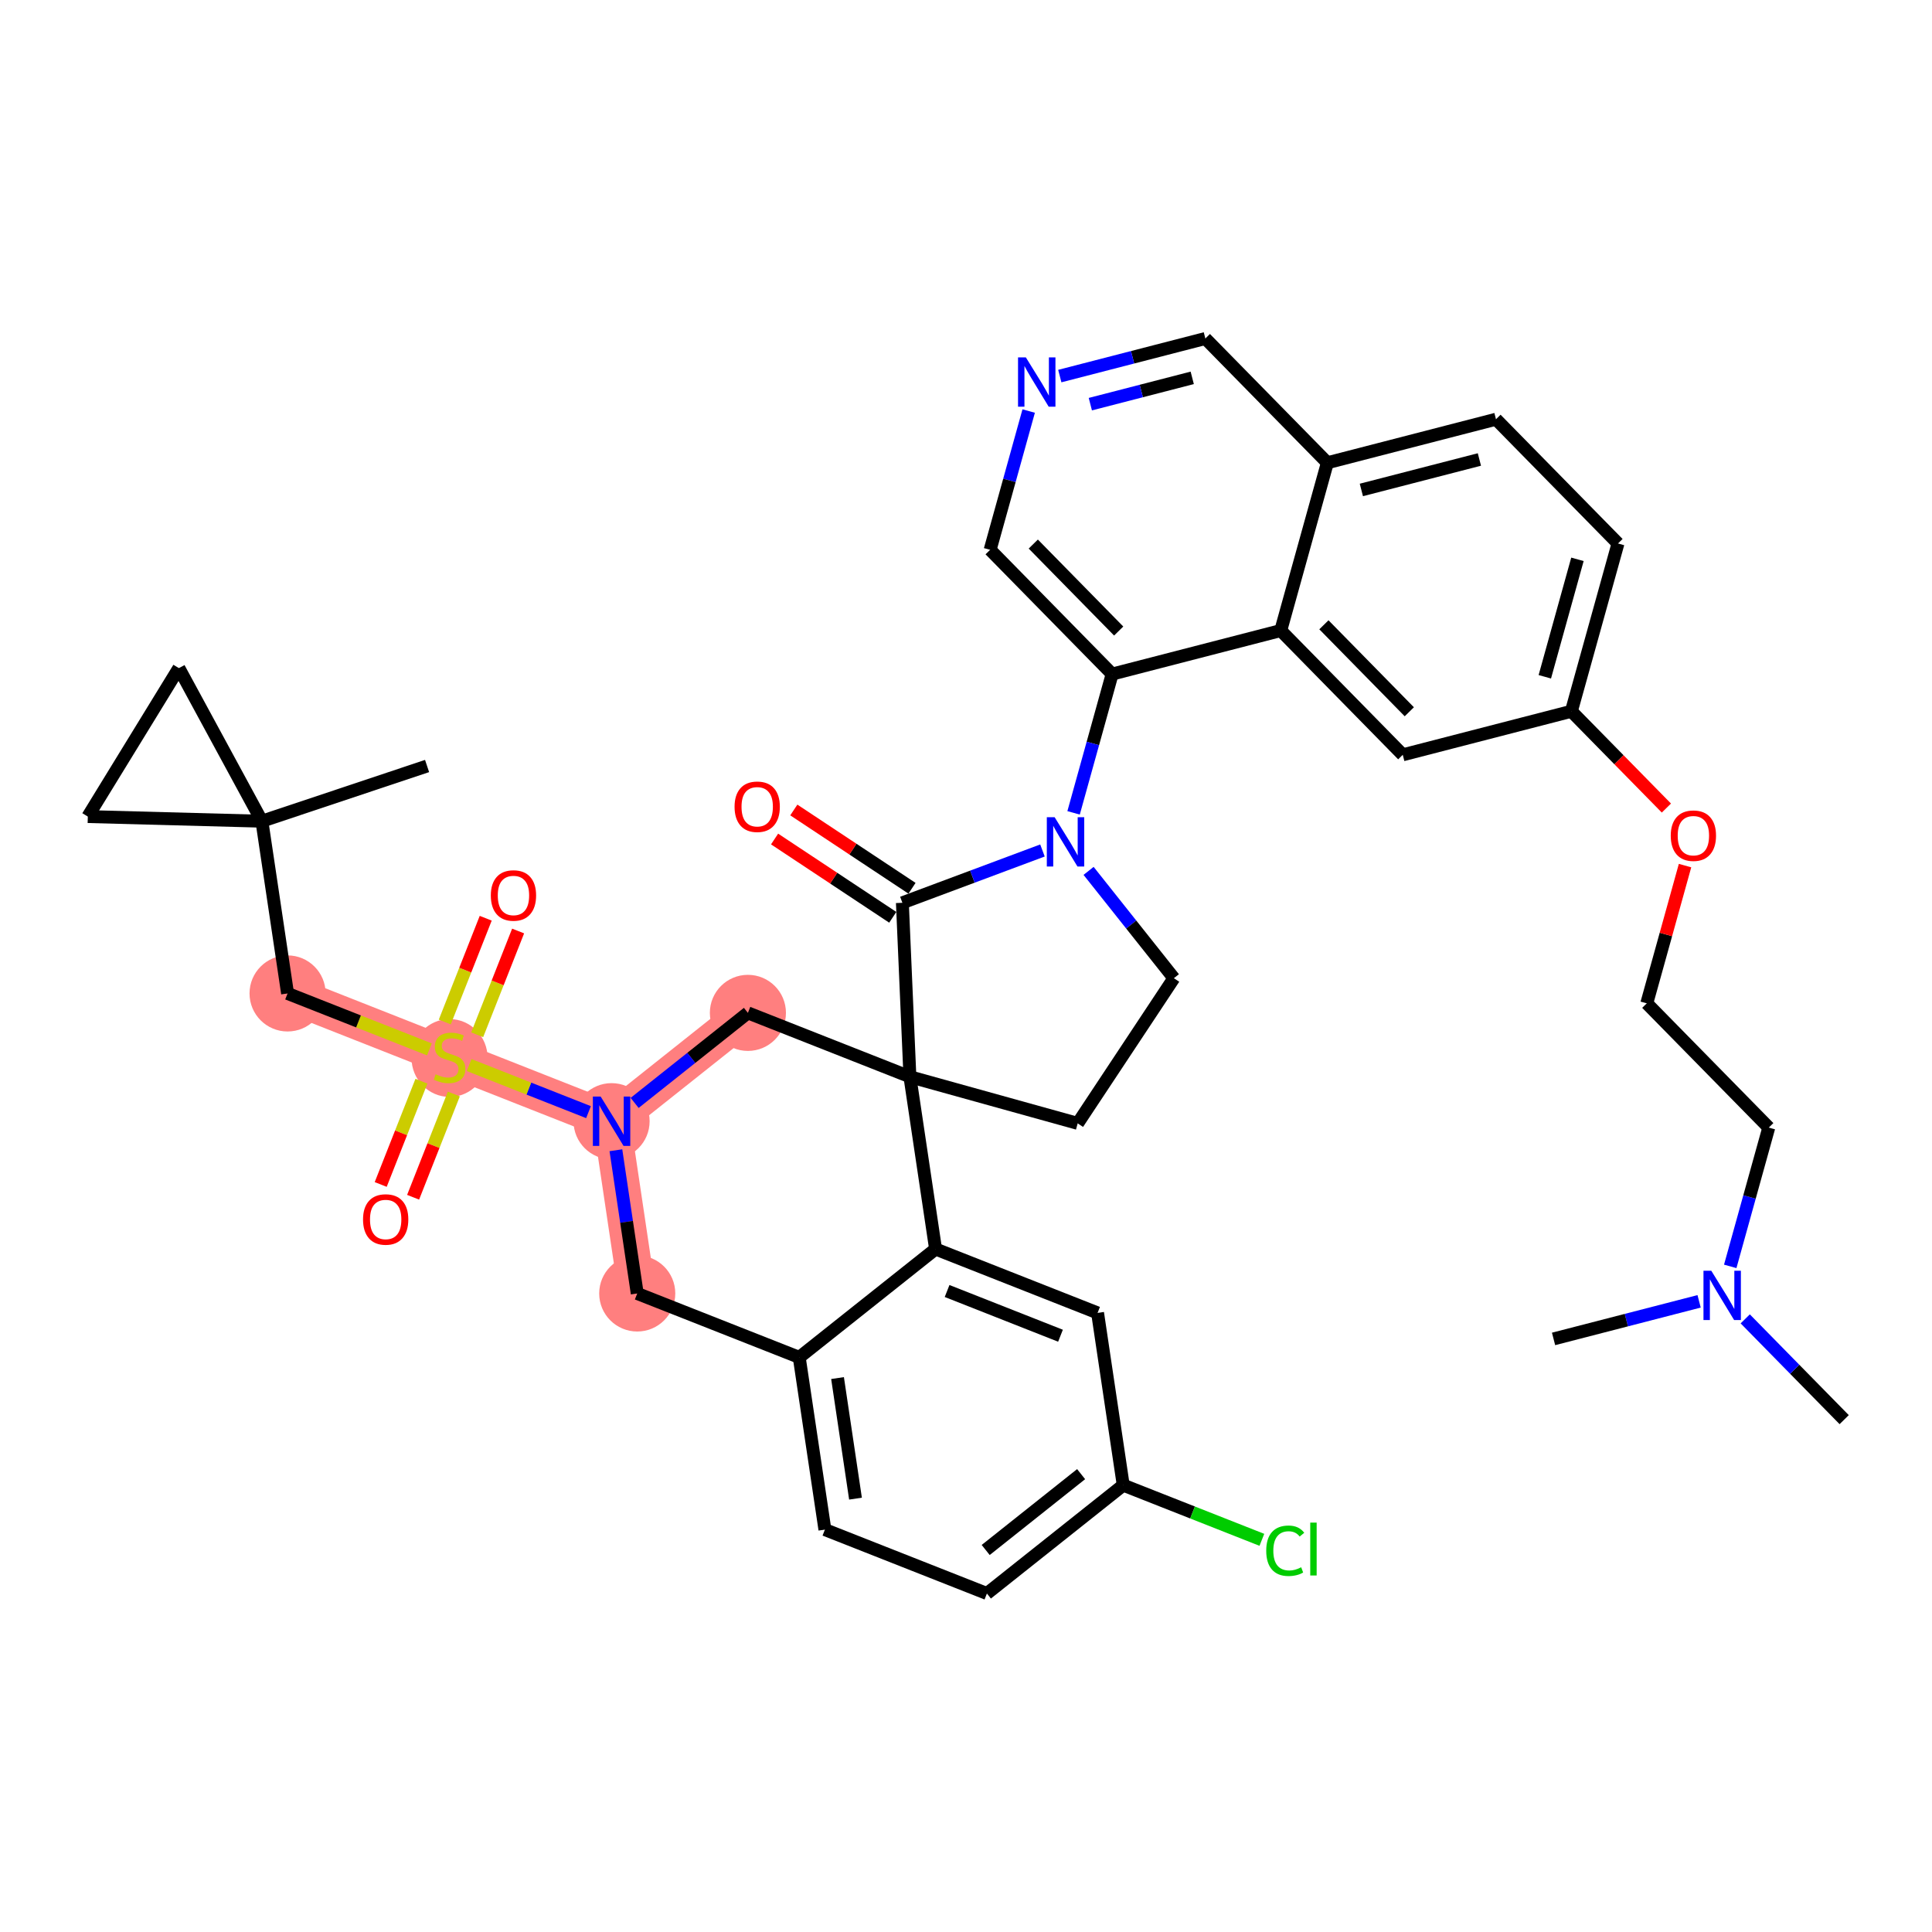 <?xml version='1.0' encoding='iso-8859-1'?>
<svg version='1.1' baseProfile='full'
              xmlns='http://www.w3.org/2000/svg'
                      xmlns:rdkit='http://www.rdkit.org/xml'
                      xmlns:xlink='http://www.w3.org/1999/xlink'
                  xml:space='preserve'
width='300px' height='300px' viewBox='0 0 300 300'>
<!-- END OF HEADER -->
<rect style='opacity:1.0;fill:#FFFFFF;stroke:none' width='300' height='300' x='0' y='0'> </rect>
<rect style='opacity:1.0;fill:#FFFFFF;stroke:none' width='300' height='300' x='0' y='0'> </rect>
<path d='M 116.134,157.279 L 94.965,174.104' style='fill:none;fill-rule:evenodd;stroke:#FF7F7F;stroke-width:5.8px;stroke-linecap:butt;stroke-linejoin:miter;stroke-opacity:1' />
<path d='M 94.965,174.104 L 69.809,164.183' style='fill:none;fill-rule:evenodd;stroke:#FF7F7F;stroke-width:5.8px;stroke-linecap:butt;stroke-linejoin:miter;stroke-opacity:1' />
<path d='M 94.965,174.104 L 98.95,200.85' style='fill:none;fill-rule:evenodd;stroke:#FF7F7F;stroke-width:5.8px;stroke-linecap:butt;stroke-linejoin:miter;stroke-opacity:1' />
<path d='M 69.809,164.183 L 44.654,154.261' style='fill:none;fill-rule:evenodd;stroke:#FF7F7F;stroke-width:5.8px;stroke-linecap:butt;stroke-linejoin:miter;stroke-opacity:1' />
<ellipse cx='116.134' cy='157.279' rx='5.408' ry='5.408'  style='fill:#FF7F7F;fill-rule:evenodd;stroke:#FF7F7F;stroke-width:1.0px;stroke-linecap:butt;stroke-linejoin:miter;stroke-opacity:1' />
<ellipse cx='94.965' cy='174.104' rx='5.408' ry='5.415'  style='fill:#FF7F7F;fill-rule:evenodd;stroke:#FF7F7F;stroke-width:1.0px;stroke-linecap:butt;stroke-linejoin:miter;stroke-opacity:1' />
<ellipse cx='69.809' cy='164.285' rx='5.408' ry='5.545'  style='fill:#FF7F7F;fill-rule:evenodd;stroke:#FF7F7F;stroke-width:1.0px;stroke-linecap:butt;stroke-linejoin:miter;stroke-opacity:1' />
<ellipse cx='44.654' cy='154.261' rx='5.408' ry='5.408'  style='fill:#FF7F7F;fill-rule:evenodd;stroke:#FF7F7F;stroke-width:1.0px;stroke-linecap:butt;stroke-linejoin:miter;stroke-opacity:1' />
<ellipse cx='98.95' cy='200.85' rx='5.408' ry='5.408'  style='fill:#FF7F7F;fill-rule:evenodd;stroke:#FF7F7F;stroke-width:1.0px;stroke-linecap:butt;stroke-linejoin:miter;stroke-opacity:1' />
<path class='bond-0 atom-0 atom-1' d='M 286.364,220.442 L 278.681,212.618' style='fill:none;fill-rule:evenodd;stroke:#000000;stroke-width:2.0px;stroke-linecap:butt;stroke-linejoin:miter;stroke-opacity:1' />
<path class='bond-0 atom-0 atom-1' d='M 278.681,212.618 L 270.999,204.793' style='fill:none;fill-rule:evenodd;stroke:#0000FF;stroke-width:2.0px;stroke-linecap:butt;stroke-linejoin:miter;stroke-opacity:1' />
<path class='bond-1 atom-1 atom-2' d='M 263.838,202.071 L 252.537,204.989' style='fill:none;fill-rule:evenodd;stroke:#0000FF;stroke-width:2.0px;stroke-linecap:butt;stroke-linejoin:miter;stroke-opacity:1' />
<path class='bond-1 atom-1 atom-2' d='M 252.537,204.989 L 241.236,207.907' style='fill:none;fill-rule:evenodd;stroke:#000000;stroke-width:2.0px;stroke-linecap:butt;stroke-linejoin:miter;stroke-opacity:1' />
<path class='bond-2 atom-1 atom-3' d='M 268.67,196.642 L 271.663,185.867' style='fill:none;fill-rule:evenodd;stroke:#0000FF;stroke-width:2.0px;stroke-linecap:butt;stroke-linejoin:miter;stroke-opacity:1' />
<path class='bond-2 atom-1 atom-3' d='M 271.663,185.867 L 274.656,175.092' style='fill:none;fill-rule:evenodd;stroke:#000000;stroke-width:2.0px;stroke-linecap:butt;stroke-linejoin:miter;stroke-opacity:1' />
<path class='bond-3 atom-3 atom-4' d='M 274.656,175.092 L 255.711,155.797' style='fill:none;fill-rule:evenodd;stroke:#000000;stroke-width:2.0px;stroke-linecap:butt;stroke-linejoin:miter;stroke-opacity:1' />
<path class='bond-4 atom-4 atom-5' d='M 255.711,155.797 L 258.681,145.103' style='fill:none;fill-rule:evenodd;stroke:#000000;stroke-width:2.0px;stroke-linecap:butt;stroke-linejoin:miter;stroke-opacity:1' />
<path class='bond-4 atom-4 atom-5' d='M 258.681,145.103 L 261.652,134.41' style='fill:none;fill-rule:evenodd;stroke:#FF0000;stroke-width:2.0px;stroke-linecap:butt;stroke-linejoin:miter;stroke-opacity:1' />
<path class='bond-5 atom-5 atom-6' d='M 258.757,125.474 L 251.38,117.96' style='fill:none;fill-rule:evenodd;stroke:#FF0000;stroke-width:2.0px;stroke-linecap:butt;stroke-linejoin:miter;stroke-opacity:1' />
<path class='bond-5 atom-5 atom-6' d='M 251.38,117.96 L 244.003,110.447' style='fill:none;fill-rule:evenodd;stroke:#000000;stroke-width:2.0px;stroke-linecap:butt;stroke-linejoin:miter;stroke-opacity:1' />
<path class='bond-6 atom-6 atom-7' d='M 244.003,110.447 L 251.241,84.392' style='fill:none;fill-rule:evenodd;stroke:#000000;stroke-width:2.0px;stroke-linecap:butt;stroke-linejoin:miter;stroke-opacity:1' />
<path class='bond-6 atom-6 atom-7' d='M 239.878,105.091 L 244.944,86.853' style='fill:none;fill-rule:evenodd;stroke:#000000;stroke-width:2.0px;stroke-linecap:butt;stroke-linejoin:miter;stroke-opacity:1' />
<path class='bond-39 atom-39 atom-6' d='M 217.82,117.207 L 244.003,110.447' style='fill:none;fill-rule:evenodd;stroke:#000000;stroke-width:2.0px;stroke-linecap:butt;stroke-linejoin:miter;stroke-opacity:1' />
<path class='bond-7 atom-7 atom-8' d='M 251.241,84.392 L 232.295,65.097' style='fill:none;fill-rule:evenodd;stroke:#000000;stroke-width:2.0px;stroke-linecap:butt;stroke-linejoin:miter;stroke-opacity:1' />
<path class='bond-8 atom-8 atom-9' d='M 232.295,65.097 L 206.112,71.857' style='fill:none;fill-rule:evenodd;stroke:#000000;stroke-width:2.0px;stroke-linecap:butt;stroke-linejoin:miter;stroke-opacity:1' />
<path class='bond-8 atom-8 atom-9' d='M 229.72,71.348 L 211.392,76.079' style='fill:none;fill-rule:evenodd;stroke:#000000;stroke-width:2.0px;stroke-linecap:butt;stroke-linejoin:miter;stroke-opacity:1' />
<path class='bond-9 atom-9 atom-10' d='M 206.112,71.857 L 187.167,52.561' style='fill:none;fill-rule:evenodd;stroke:#000000;stroke-width:2.0px;stroke-linecap:butt;stroke-linejoin:miter;stroke-opacity:1' />
<path class='bond-40 atom-38 atom-9' d='M 198.875,97.911 L 206.112,71.857' style='fill:none;fill-rule:evenodd;stroke:#000000;stroke-width:2.0px;stroke-linecap:butt;stroke-linejoin:miter;stroke-opacity:1' />
<path class='bond-10 atom-10 atom-11' d='M 187.167,52.561 L 175.866,55.479' style='fill:none;fill-rule:evenodd;stroke:#000000;stroke-width:2.0px;stroke-linecap:butt;stroke-linejoin:miter;stroke-opacity:1' />
<path class='bond-10 atom-10 atom-11' d='M 175.866,55.479 L 164.565,58.397' style='fill:none;fill-rule:evenodd;stroke:#0000FF;stroke-width:2.0px;stroke-linecap:butt;stroke-linejoin:miter;stroke-opacity:1' />
<path class='bond-10 atom-10 atom-11' d='M 185.129,58.673 L 177.218,60.716' style='fill:none;fill-rule:evenodd;stroke:#000000;stroke-width:2.0px;stroke-linecap:butt;stroke-linejoin:miter;stroke-opacity:1' />
<path class='bond-10 atom-10 atom-11' d='M 177.218,60.716 L 169.307,62.758' style='fill:none;fill-rule:evenodd;stroke:#0000FF;stroke-width:2.0px;stroke-linecap:butt;stroke-linejoin:miter;stroke-opacity:1' />
<path class='bond-11 atom-11 atom-12' d='M 159.733,63.826 L 156.74,74.601' style='fill:none;fill-rule:evenodd;stroke:#0000FF;stroke-width:2.0px;stroke-linecap:butt;stroke-linejoin:miter;stroke-opacity:1' />
<path class='bond-11 atom-11 atom-12' d='M 156.74,74.601 L 153.747,85.376' style='fill:none;fill-rule:evenodd;stroke:#000000;stroke-width:2.0px;stroke-linecap:butt;stroke-linejoin:miter;stroke-opacity:1' />
<path class='bond-12 atom-12 atom-13' d='M 153.747,85.376 L 172.692,104.671' style='fill:none;fill-rule:evenodd;stroke:#000000;stroke-width:2.0px;stroke-linecap:butt;stroke-linejoin:miter;stroke-opacity:1' />
<path class='bond-12 atom-12 atom-13' d='M 160.448,84.481 L 173.709,97.987' style='fill:none;fill-rule:evenodd;stroke:#000000;stroke-width:2.0px;stroke-linecap:butt;stroke-linejoin:miter;stroke-opacity:1' />
<path class='bond-13 atom-13 atom-14' d='M 172.692,104.671 L 169.699,115.446' style='fill:none;fill-rule:evenodd;stroke:#000000;stroke-width:2.0px;stroke-linecap:butt;stroke-linejoin:miter;stroke-opacity:1' />
<path class='bond-13 atom-13 atom-14' d='M 169.699,115.446 L 166.706,126.22' style='fill:none;fill-rule:evenodd;stroke:#0000FF;stroke-width:2.0px;stroke-linecap:butt;stroke-linejoin:miter;stroke-opacity:1' />
<path class='bond-37 atom-13 atom-38' d='M 172.692,104.671 L 198.875,97.911' style='fill:none;fill-rule:evenodd;stroke:#000000;stroke-width:2.0px;stroke-linecap:butt;stroke-linejoin:miter;stroke-opacity:1' />
<path class='bond-14 atom-14 atom-15' d='M 169.035,135.23 L 175.657,143.563' style='fill:none;fill-rule:evenodd;stroke:#0000FF;stroke-width:2.0px;stroke-linecap:butt;stroke-linejoin:miter;stroke-opacity:1' />
<path class='bond-14 atom-14 atom-15' d='M 175.657,143.563 L 182.279,151.895' style='fill:none;fill-rule:evenodd;stroke:#000000;stroke-width:2.0px;stroke-linecap:butt;stroke-linejoin:miter;stroke-opacity:1' />
<path class='bond-41 atom-36 atom-14' d='M 140.122,140.185 L 150.998,136.124' style='fill:none;fill-rule:evenodd;stroke:#000000;stroke-width:2.0px;stroke-linecap:butt;stroke-linejoin:miter;stroke-opacity:1' />
<path class='bond-41 atom-36 atom-14' d='M 150.998,136.124 L 161.874,132.062' style='fill:none;fill-rule:evenodd;stroke:#0000FF;stroke-width:2.0px;stroke-linecap:butt;stroke-linejoin:miter;stroke-opacity:1' />
<path class='bond-15 atom-15 atom-16' d='M 182.279,151.895 L 167.344,174.438' style='fill:none;fill-rule:evenodd;stroke:#000000;stroke-width:2.0px;stroke-linecap:butt;stroke-linejoin:miter;stroke-opacity:1' />
<path class='bond-16 atom-16 atom-17' d='M 167.344,174.438 L 141.29,167.201' style='fill:none;fill-rule:evenodd;stroke:#000000;stroke-width:2.0px;stroke-linecap:butt;stroke-linejoin:miter;stroke-opacity:1' />
<path class='bond-17 atom-17 atom-18' d='M 141.29,167.201 L 116.134,157.279' style='fill:none;fill-rule:evenodd;stroke:#000000;stroke-width:2.0px;stroke-linecap:butt;stroke-linejoin:miter;stroke-opacity:1' />
<path class='bond-35 atom-17 atom-36' d='M 141.29,167.201 L 140.122,140.185' style='fill:none;fill-rule:evenodd;stroke:#000000;stroke-width:2.0px;stroke-linecap:butt;stroke-linejoin:miter;stroke-opacity:1' />
<path class='bond-42 atom-35 atom-17' d='M 145.275,193.947 L 141.29,167.201' style='fill:none;fill-rule:evenodd;stroke:#000000;stroke-width:2.0px;stroke-linecap:butt;stroke-linejoin:miter;stroke-opacity:1' />
<path class='bond-18 atom-18 atom-19' d='M 116.134,157.279 L 107.34,164.269' style='fill:none;fill-rule:evenodd;stroke:#000000;stroke-width:2.0px;stroke-linecap:butt;stroke-linejoin:miter;stroke-opacity:1' />
<path class='bond-18 atom-18 atom-19' d='M 107.34,164.269 L 98.545,171.259' style='fill:none;fill-rule:evenodd;stroke:#0000FF;stroke-width:2.0px;stroke-linecap:butt;stroke-linejoin:miter;stroke-opacity:1' />
<path class='bond-19 atom-19 atom-20' d='M 91.384,172.692 L 82.114,169.036' style='fill:none;fill-rule:evenodd;stroke:#0000FF;stroke-width:2.0px;stroke-linecap:butt;stroke-linejoin:miter;stroke-opacity:1' />
<path class='bond-19 atom-19 atom-20' d='M 82.114,169.036 L 72.844,165.38' style='fill:none;fill-rule:evenodd;stroke:#CCCC00;stroke-width:2.0px;stroke-linecap:butt;stroke-linejoin:miter;stroke-opacity:1' />
<path class='bond-27 atom-19 atom-28' d='M 95.636,178.609 L 97.293,189.73' style='fill:none;fill-rule:evenodd;stroke:#0000FF;stroke-width:2.0px;stroke-linecap:butt;stroke-linejoin:miter;stroke-opacity:1' />
<path class='bond-27 atom-19 atom-28' d='M 97.293,189.73 L 98.95,200.85' style='fill:none;fill-rule:evenodd;stroke:#000000;stroke-width:2.0px;stroke-linecap:butt;stroke-linejoin:miter;stroke-opacity:1' />
<path class='bond-20 atom-20 atom-21' d='M 74.097,160.681 L 77.275,152.623' style='fill:none;fill-rule:evenodd;stroke:#CCCC00;stroke-width:2.0px;stroke-linecap:butt;stroke-linejoin:miter;stroke-opacity:1' />
<path class='bond-20 atom-20 atom-21' d='M 77.275,152.623 L 80.453,144.566' style='fill:none;fill-rule:evenodd;stroke:#FF0000;stroke-width:2.0px;stroke-linecap:butt;stroke-linejoin:miter;stroke-opacity:1' />
<path class='bond-20 atom-20 atom-21' d='M 69.066,158.696 L 72.244,150.639' style='fill:none;fill-rule:evenodd;stroke:#CCCC00;stroke-width:2.0px;stroke-linecap:butt;stroke-linejoin:miter;stroke-opacity:1' />
<path class='bond-20 atom-20 atom-21' d='M 72.244,150.639 L 75.422,142.582' style='fill:none;fill-rule:evenodd;stroke:#FF0000;stroke-width:2.0px;stroke-linecap:butt;stroke-linejoin:miter;stroke-opacity:1' />
<path class='bond-21 atom-20 atom-22' d='M 65.44,167.89 L 62.278,175.907' style='fill:none;fill-rule:evenodd;stroke:#CCCC00;stroke-width:2.0px;stroke-linecap:butt;stroke-linejoin:miter;stroke-opacity:1' />
<path class='bond-21 atom-20 atom-22' d='M 62.278,175.907 L 59.116,183.924' style='fill:none;fill-rule:evenodd;stroke:#FF0000;stroke-width:2.0px;stroke-linecap:butt;stroke-linejoin:miter;stroke-opacity:1' />
<path class='bond-21 atom-20 atom-22' d='M 70.471,169.875 L 67.309,177.891' style='fill:none;fill-rule:evenodd;stroke:#CCCC00;stroke-width:2.0px;stroke-linecap:butt;stroke-linejoin:miter;stroke-opacity:1' />
<path class='bond-21 atom-20 atom-22' d='M 67.309,177.891 L 64.147,185.908' style='fill:none;fill-rule:evenodd;stroke:#FF0000;stroke-width:2.0px;stroke-linecap:butt;stroke-linejoin:miter;stroke-opacity:1' />
<path class='bond-22 atom-20 atom-23' d='M 66.678,162.948 L 55.666,158.604' style='fill:none;fill-rule:evenodd;stroke:#CCCC00;stroke-width:2.0px;stroke-linecap:butt;stroke-linejoin:miter;stroke-opacity:1' />
<path class='bond-22 atom-20 atom-23' d='M 55.666,158.604 L 44.654,154.261' style='fill:none;fill-rule:evenodd;stroke:#000000;stroke-width:2.0px;stroke-linecap:butt;stroke-linejoin:miter;stroke-opacity:1' />
<path class='bond-23 atom-23 atom-24' d='M 44.654,154.261 L 40.668,127.515' style='fill:none;fill-rule:evenodd;stroke:#000000;stroke-width:2.0px;stroke-linecap:butt;stroke-linejoin:miter;stroke-opacity:1' />
<path class='bond-24 atom-24 atom-25' d='M 40.668,127.515 L 66.316,118.946' style='fill:none;fill-rule:evenodd;stroke:#000000;stroke-width:2.0px;stroke-linecap:butt;stroke-linejoin:miter;stroke-opacity:1' />
<path class='bond-25 atom-24 atom-26' d='M 40.668,127.515 L 27.775,103.746' style='fill:none;fill-rule:evenodd;stroke:#000000;stroke-width:2.0px;stroke-linecap:butt;stroke-linejoin:miter;stroke-opacity:1' />
<path class='bond-43 atom-27 atom-24' d='M 13.636,126.796 L 40.668,127.515' style='fill:none;fill-rule:evenodd;stroke:#000000;stroke-width:2.0px;stroke-linecap:butt;stroke-linejoin:miter;stroke-opacity:1' />
<path class='bond-26 atom-26 atom-27' d='M 27.775,103.746 L 13.636,126.796' style='fill:none;fill-rule:evenodd;stroke:#000000;stroke-width:2.0px;stroke-linecap:butt;stroke-linejoin:miter;stroke-opacity:1' />
<path class='bond-28 atom-28 atom-29' d='M 98.95,200.85 L 124.105,210.771' style='fill:none;fill-rule:evenodd;stroke:#000000;stroke-width:2.0px;stroke-linecap:butt;stroke-linejoin:miter;stroke-opacity:1' />
<path class='bond-29 atom-29 atom-30' d='M 124.105,210.771 L 128.091,237.517' style='fill:none;fill-rule:evenodd;stroke:#000000;stroke-width:2.0px;stroke-linecap:butt;stroke-linejoin:miter;stroke-opacity:1' />
<path class='bond-29 atom-29 atom-30' d='M 130.053,213.986 L 132.842,232.708' style='fill:none;fill-rule:evenodd;stroke:#000000;stroke-width:2.0px;stroke-linecap:butt;stroke-linejoin:miter;stroke-opacity:1' />
<path class='bond-44 atom-35 atom-29' d='M 145.275,193.947 L 124.105,210.771' style='fill:none;fill-rule:evenodd;stroke:#000000;stroke-width:2.0px;stroke-linecap:butt;stroke-linejoin:miter;stroke-opacity:1' />
<path class='bond-30 atom-30 atom-31' d='M 128.091,237.517 L 153.246,247.439' style='fill:none;fill-rule:evenodd;stroke:#000000;stroke-width:2.0px;stroke-linecap:butt;stroke-linejoin:miter;stroke-opacity:1' />
<path class='bond-31 atom-31 atom-32' d='M 153.246,247.439 L 174.416,230.614' style='fill:none;fill-rule:evenodd;stroke:#000000;stroke-width:2.0px;stroke-linecap:butt;stroke-linejoin:miter;stroke-opacity:1' />
<path class='bond-31 atom-31 atom-32' d='M 153.057,240.681 L 167.876,228.904' style='fill:none;fill-rule:evenodd;stroke:#000000;stroke-width:2.0px;stroke-linecap:butt;stroke-linejoin:miter;stroke-opacity:1' />
<path class='bond-32 atom-32 atom-33' d='M 174.416,230.614 L 185.18,234.859' style='fill:none;fill-rule:evenodd;stroke:#000000;stroke-width:2.0px;stroke-linecap:butt;stroke-linejoin:miter;stroke-opacity:1' />
<path class='bond-32 atom-32 atom-33' d='M 185.18,234.859 L 195.943,239.104' style='fill:none;fill-rule:evenodd;stroke:#00CC00;stroke-width:2.0px;stroke-linecap:butt;stroke-linejoin:miter;stroke-opacity:1' />
<path class='bond-33 atom-32 atom-34' d='M 174.416,230.614 L 170.431,203.868' style='fill:none;fill-rule:evenodd;stroke:#000000;stroke-width:2.0px;stroke-linecap:butt;stroke-linejoin:miter;stroke-opacity:1' />
<path class='bond-34 atom-34 atom-35' d='M 170.431,203.868 L 145.275,193.947' style='fill:none;fill-rule:evenodd;stroke:#000000;stroke-width:2.0px;stroke-linecap:butt;stroke-linejoin:miter;stroke-opacity:1' />
<path class='bond-34 atom-34 atom-35' d='M 164.673,207.411 L 147.064,200.466' style='fill:none;fill-rule:evenodd;stroke:#000000;stroke-width:2.0px;stroke-linecap:butt;stroke-linejoin:miter;stroke-opacity:1' />
<path class='bond-36 atom-36 atom-37' d='M 141.615,137.93 L 132.439,131.852' style='fill:none;fill-rule:evenodd;stroke:#000000;stroke-width:2.0px;stroke-linecap:butt;stroke-linejoin:miter;stroke-opacity:1' />
<path class='bond-36 atom-36 atom-37' d='M 132.439,131.852 L 123.264,125.773' style='fill:none;fill-rule:evenodd;stroke:#FF0000;stroke-width:2.0px;stroke-linecap:butt;stroke-linejoin:miter;stroke-opacity:1' />
<path class='bond-36 atom-36 atom-37' d='M 138.628,142.439 L 129.453,136.36' style='fill:none;fill-rule:evenodd;stroke:#000000;stroke-width:2.0px;stroke-linecap:butt;stroke-linejoin:miter;stroke-opacity:1' />
<path class='bond-36 atom-36 atom-37' d='M 129.453,136.36 L 120.277,130.281' style='fill:none;fill-rule:evenodd;stroke:#FF0000;stroke-width:2.0px;stroke-linecap:butt;stroke-linejoin:miter;stroke-opacity:1' />
<path class='bond-38 atom-38 atom-39' d='M 198.875,97.911 L 217.82,117.207' style='fill:none;fill-rule:evenodd;stroke:#000000;stroke-width:2.0px;stroke-linecap:butt;stroke-linejoin:miter;stroke-opacity:1' />
<path class='bond-38 atom-38 atom-39' d='M 205.576,97.017 L 218.837,110.523' style='fill:none;fill-rule:evenodd;stroke:#000000;stroke-width:2.0px;stroke-linecap:butt;stroke-linejoin:miter;stroke-opacity:1' />
<path  class='atom-1' d='M 265.726 197.318
L 268.235 201.374
Q 268.484 201.774, 268.884 202.499
Q 269.284 203.224, 269.306 203.267
L 269.306 197.318
L 270.323 197.318
L 270.323 204.976
L 269.273 204.976
L 266.58 200.541
Q 266.266 200.022, 265.931 199.427
Q 265.607 198.832, 265.509 198.648
L 265.509 204.976
L 264.514 204.976
L 264.514 197.318
L 265.726 197.318
' fill='#0000FF'/>
<path  class='atom-5' d='M 259.433 129.764
Q 259.433 127.925, 260.341 126.898
Q 261.25 125.87, 262.948 125.87
Q 264.646 125.87, 265.555 126.898
Q 266.464 127.925, 266.464 129.764
Q 266.464 131.624, 265.544 132.685
Q 264.625 133.734, 262.948 133.734
Q 261.261 133.734, 260.341 132.685
Q 259.433 131.635, 259.433 129.764
M 262.948 132.868
Q 264.116 132.868, 264.744 132.09
Q 265.382 131.3, 265.382 129.764
Q 265.382 128.261, 264.744 127.503
Q 264.116 126.735, 262.948 126.735
Q 261.78 126.735, 261.142 127.493
Q 260.515 128.25, 260.515 129.764
Q 260.515 131.311, 261.142 132.09
Q 261.78 132.868, 262.948 132.868
' fill='#FF0000'/>
<path  class='atom-11' d='M 159.292 55.492
L 161.801 59.548
Q 162.05 59.948, 162.45 60.673
Q 162.85 61.398, 162.872 61.441
L 162.872 55.492
L 163.889 55.492
L 163.889 63.15
L 162.839 63.15
L 160.146 58.715
Q 159.832 58.196, 159.497 57.601
Q 159.173 57.006, 159.075 56.822
L 159.075 63.15
L 158.08 63.15
L 158.08 55.492
L 159.292 55.492
' fill='#0000FF'/>
<path  class='atom-14' d='M 163.762 126.896
L 166.271 130.953
Q 166.52 131.353, 166.92 132.078
Q 167.32 132.802, 167.342 132.846
L 167.342 126.896
L 168.359 126.896
L 168.359 134.555
L 167.31 134.555
L 164.616 130.12
Q 164.303 129.601, 163.967 129.006
Q 163.643 128.411, 163.545 128.227
L 163.545 134.555
L 162.55 134.555
L 162.55 126.896
L 163.762 126.896
' fill='#0000FF'/>
<path  class='atom-19' d='M 93.272 170.275
L 95.781 174.331
Q 96.03 174.731, 96.43 175.456
Q 96.83 176.181, 96.852 176.224
L 96.852 170.275
L 97.869 170.275
L 97.869 177.933
L 96.82 177.933
L 94.126 173.498
Q 93.812 172.979, 93.477 172.384
Q 93.153 171.789, 93.055 171.605
L 93.055 177.933
L 92.06 177.933
L 92.06 170.275
L 93.272 170.275
' fill='#0000FF'/>
<path  class='atom-20' d='M 67.646 166.811
Q 67.732 166.844, 68.089 166.995
Q 68.446 167.146, 68.836 167.244
Q 69.236 167.33, 69.625 167.33
Q 70.35 167.33, 70.772 166.984
Q 71.194 166.627, 71.194 166.011
Q 71.194 165.589, 70.977 165.329
Q 70.772 165.07, 70.447 164.929
Q 70.123 164.788, 69.582 164.626
Q 68.9 164.421, 68.489 164.226
Q 68.089 164.031, 67.797 163.62
Q 67.516 163.209, 67.516 162.517
Q 67.516 161.554, 68.165 160.959
Q 68.825 160.364, 70.123 160.364
Q 71.01 160.364, 72.016 160.786
L 71.767 161.619
Q 70.847 161.241, 70.155 161.241
Q 69.409 161.241, 68.998 161.554
Q 68.587 161.857, 68.598 162.387
Q 68.598 162.798, 68.803 163.047
Q 69.019 163.296, 69.322 163.436
Q 69.636 163.577, 70.155 163.739
Q 70.847 163.955, 71.258 164.172
Q 71.669 164.388, 71.962 164.832
Q 72.264 165.264, 72.264 166.011
Q 72.264 167.071, 71.55 167.644
Q 70.847 168.206, 69.668 168.206
Q 68.987 168.206, 68.468 168.055
Q 67.959 167.914, 67.354 167.666
L 67.646 166.811
' fill='#CCCC00'/>
<path  class='atom-21' d='M 76.215 139.049
Q 76.215 137.21, 77.124 136.182
Q 78.032 135.155, 79.73 135.155
Q 81.429 135.155, 82.337 136.182
Q 83.246 137.21, 83.246 139.049
Q 83.246 140.909, 82.326 141.969
Q 81.407 143.019, 79.73 143.019
Q 78.043 143.019, 77.124 141.969
Q 76.215 140.92, 76.215 139.049
M 79.73 142.153
Q 80.899 142.153, 81.526 141.374
Q 82.164 140.585, 82.164 139.049
Q 82.164 137.545, 81.526 136.788
Q 80.899 136.02, 79.73 136.02
Q 78.562 136.02, 77.924 136.777
Q 77.297 137.535, 77.297 139.049
Q 77.297 140.596, 77.924 141.374
Q 78.562 142.153, 79.73 142.153
' fill='#FF0000'/>
<path  class='atom-22' d='M 56.372 189.36
Q 56.372 187.521, 57.281 186.493
Q 58.19 185.466, 59.888 185.466
Q 61.586 185.466, 62.495 186.493
Q 63.403 187.521, 63.403 189.36
Q 63.403 191.22, 62.484 192.28
Q 61.564 193.329, 59.888 193.329
Q 58.2 193.329, 57.281 192.28
Q 56.372 191.231, 56.372 189.36
M 59.888 192.464
Q 61.056 192.464, 61.683 191.685
Q 62.321 190.896, 62.321 189.36
Q 62.321 187.856, 61.683 187.099
Q 61.056 186.331, 59.888 186.331
Q 58.719 186.331, 58.081 187.088
Q 57.454 187.845, 57.454 189.36
Q 57.454 190.906, 58.081 191.685
Q 58.719 192.464, 59.888 192.464
' fill='#FF0000'/>
<path  class='atom-33' d='M 196.619 240.8
Q 196.619 238.897, 197.506 237.902
Q 198.404 236.896, 200.102 236.896
Q 201.681 236.896, 202.525 238.01
L 201.811 238.594
Q 201.194 237.783, 200.102 237.783
Q 198.944 237.783, 198.328 238.561
Q 197.722 239.329, 197.722 240.8
Q 197.722 242.315, 198.35 243.093
Q 198.988 243.872, 200.221 243.872
Q 201.064 243.872, 202.049 243.364
L 202.352 244.175
Q 201.951 244.435, 201.346 244.586
Q 200.74 244.738, 200.069 244.738
Q 198.404 244.738, 197.506 243.721
Q 196.619 242.704, 196.619 240.8
' fill='#00CC00'/>
<path  class='atom-33' d='M 203.455 236.43
L 204.45 236.43
L 204.45 244.64
L 203.455 244.64
L 203.455 236.43
' fill='#00CC00'/>
<path  class='atom-37' d='M 114.063 125.272
Q 114.063 123.433, 114.972 122.405
Q 115.881 121.378, 117.579 121.378
Q 119.277 121.378, 120.186 122.405
Q 121.094 123.433, 121.094 125.272
Q 121.094 127.132, 120.175 128.192
Q 119.255 129.241, 117.579 129.241
Q 115.891 129.241, 114.972 128.192
Q 114.063 127.143, 114.063 125.272
M 117.579 128.376
Q 118.747 128.376, 119.374 127.597
Q 120.013 126.808, 120.013 125.272
Q 120.013 123.768, 119.374 123.011
Q 118.747 122.243, 117.579 122.243
Q 116.411 122.243, 115.772 123
Q 115.145 123.757, 115.145 125.272
Q 115.145 126.819, 115.772 127.597
Q 116.411 128.376, 117.579 128.376
' fill='#FF0000'/>
</svg>
